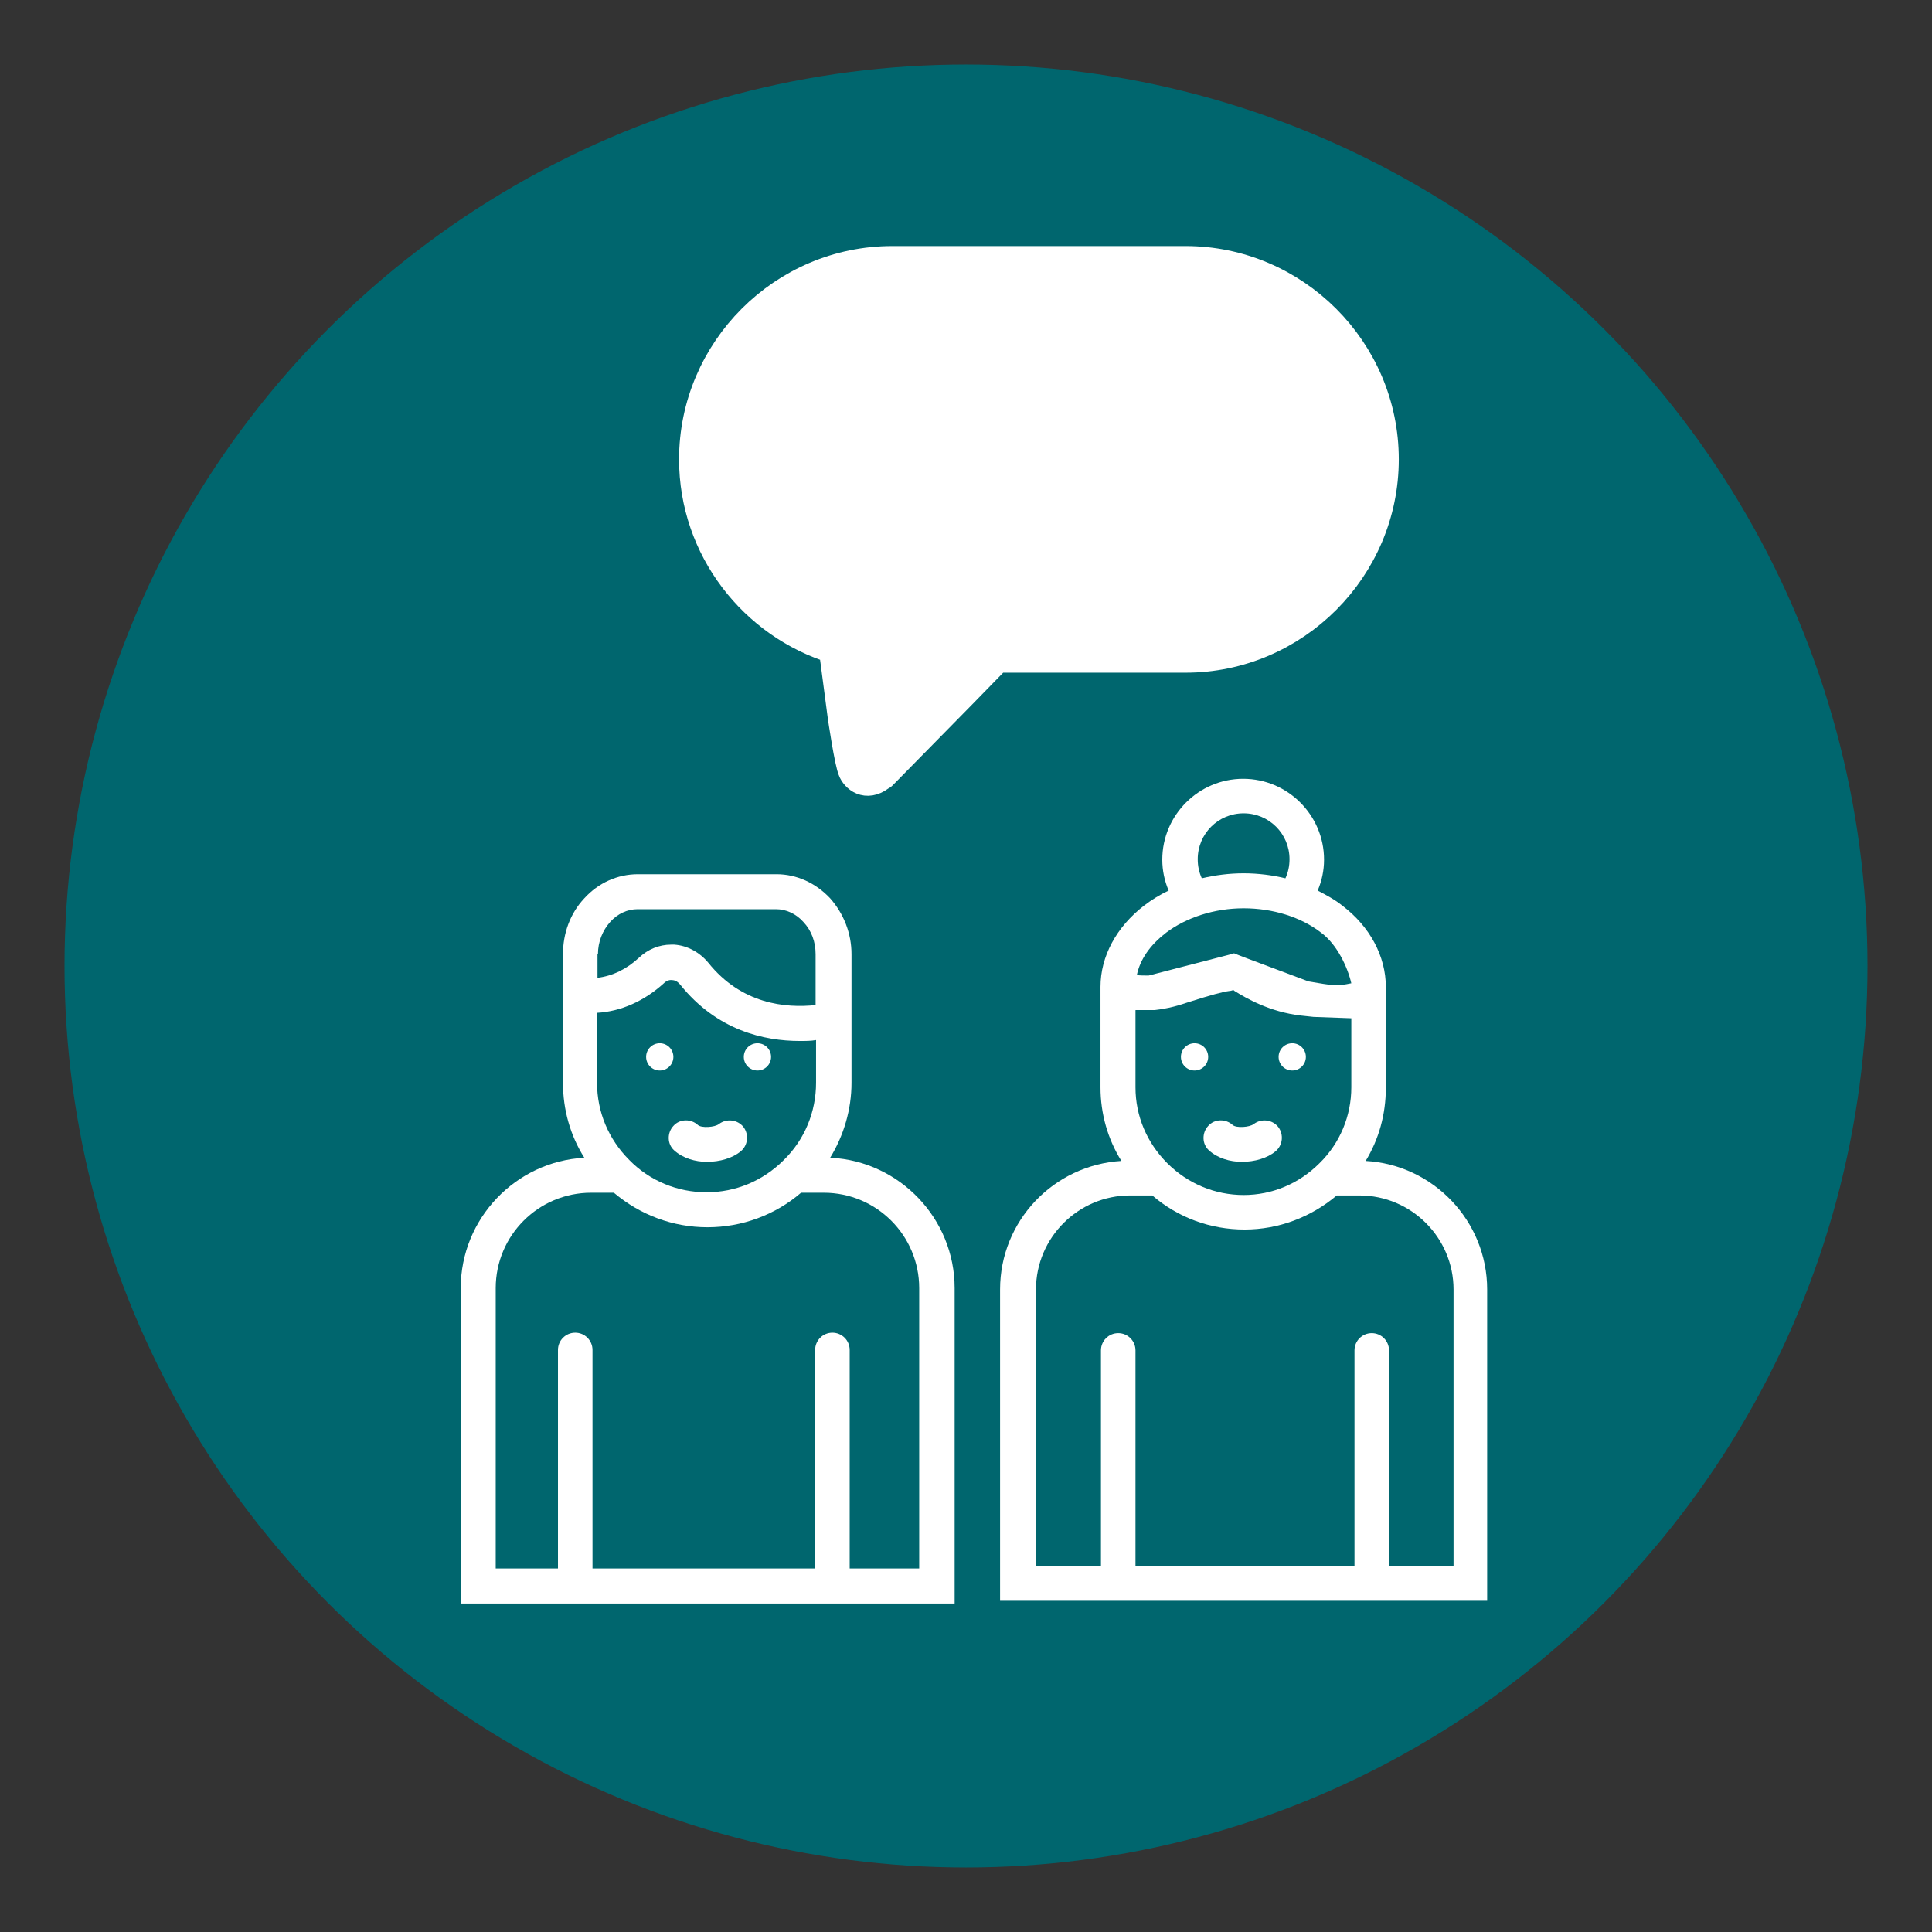 <?xml version="1.0" encoding="UTF-8"?>
<svg xmlns="http://www.w3.org/2000/svg" viewBox="0 0 42.52 42.52">
  <rect x="0" y="0" width="42.52" height="42.52" fill="#333333" stroke="none"/>
  <defs>
    <style>
      .cls-1 {
        fill: #00666e;
      }

      .cls-2, .cls-3 {
        fill: #fff;
      }

      .cls-3 {
        stroke: #fff;
        stroke-linejoin: round;
        stroke-width: .75px;
      }
    </style>
  </defs>
  <g id="Calque_1" data-name="Calque 1">
    <circle class="cls-1" cx="21.26" cy="21.26" r="19.84"/>
  </g>
  <g id="_1" data-name="1">
    <g>
      <g>
        <path class="cls-2" d="M18.27,25.48c.3-.49,.47-1.06,.47-1.65v-2.83c0-.46-.17-.89-.47-1.23-.32-.34-.74-.53-1.18-.53h-3.05c-.45,0-.87,.19-1.18,.53-.31,.33-.47,.77-.47,1.23v2.83c0,.59,.16,1.16,.47,1.65-1.51,.08-2.72,1.34-2.72,2.87v6.94h10.87v-6.94c0-1.53-1.21-2.79-2.72-2.87Zm-5.11-4.48c0-.27,.1-.52,.27-.71,.16-.18,.38-.28,.6-.28h3.05c.22,0,.44,.1,.6,.28,.18,.19,.27,.44,.27,.71v1.12c-.66,.07-1.63-.02-2.36-.93-.19-.23-.46-.38-.75-.4-.02,0-.05,0-.07,0-.26,0-.51,.1-.71,.29-.27,.25-.58,.4-.91,.44v-.52Zm-.02,1.29c.53-.03,1.04-.26,1.47-.65,.05-.05,.12-.08,.18-.07,.07,0,.13,.04,.18,.1,.81,1.01,1.85,1.24,2.63,1.24,.13,0,.25,0,.36-.02v.94c0,.64-.25,1.25-.71,1.7-.46,.46-1.06,.71-1.7,.71s-1.25-.25-1.7-.71c-.46-.46-.71-1.06-.71-1.7v-1.54Zm7.08,12.23h-1.52v-4.81c0-.21-.17-.38-.38-.38s-.38,.17-.38,.38v4.81h-4.9v-4.81c0-.21-.17-.38-.38-.38s-.38,.17-.38,.38v4.81h-1.37v-6.17c0-1.16,.94-2.1,2.1-2.1h.5c.58,.49,1.3,.76,2.06,.76s1.49-.27,2.06-.76h.5c1.16,0,2.1,.94,2.1,2.1v6.17Z"/>
        <path class="cls-2" d="M30.05,25.56c.3-.49,.45-1.04,.45-1.62v-1.97h0v-.25c0-.67-.35-1.33-.96-1.79-.16-.13-.35-.23-.54-.33,.09-.21,.14-.44,.14-.68,0-.98-.8-1.78-1.78-1.78s-1.78,.8-1.78,1.78c0,.24,.05,.47,.14,.68-.19,.09-.37,.2-.54,.33-.61,.47-.96,1.12-.96,1.79v.02h0v2.19c0,.58,.16,1.14,.46,1.62-1.49,.09-2.67,1.32-2.67,2.83v6.85h10.72v-6.85c0-1.51-1.19-2.75-2.68-2.83Zm-2.68-7.66c.56,0,1.01,.45,1.01,1.01,0,.15-.03,.29-.09,.42-.29-.07-.6-.11-.92-.11s-.62,.04-.92,.11c-.06-.13-.09-.27-.09-.42,0-.56,.45-1.01,1.01-1.01Zm-1.71,2.63c.45-.34,1.07-.54,1.71-.54s1.26,.19,1.71,.54c.35,.26,.58,.76,.66,1.11-.33,.07-.4,.05-.94-.04l-1.36-.51c-.19-.07-.28-.11-.28-.11l-.06,.02s-.05,.01-.08,.02l-1.74,.45c-.1,0-.19,0-.26-.01,.07-.34,.29-.66,.63-.92Zm-.66,1.7h.41c.2-.02,.44-.07,.7-.16,.56-.18,.8-.24,.94-.26,.03,0,.06-.01,.09-.02,.01,0,.02,.01,.03,.02,.26,.16,.77,.46,1.46,.54l.28,.03,.83,.03v1.52c0,.63-.25,1.23-.7,1.67-.45,.45-1.04,.7-1.67,.7s-1.23-.25-1.68-.7c-.45-.45-.7-1.04-.7-1.67v-1.7Zm6.97,12.23h-1.4v-4.74c0-.21-.17-.38-.38-.38s-.38,.17-.38,.38v4.74h-4.82v-4.74c0-.21-.17-.38-.38-.38s-.38,.17-.38,.38v4.74h-1.43v-6.08c0-1.14,.93-2.07,2.07-2.07h.49c.57,.49,1.28,.75,2.03,.75s1.46-.27,2.03-.75h.5c1.14,0,2.07,.93,2.07,2.07v6.08Z"/>
        <g>
          <circle class="cls-2" cx="26.29" cy="23.26" r=".3"/>
          <circle class="cls-2" cx="28.44" cy="23.26" r=".3"/>
        </g>
        <g>
          <path class="cls-2" d="M26.87,25.04c.24,.22,.75,.17,.96,0"/>
          <path class="cls-2" d="M27.33,25.57c-.26,0-.53-.08-.72-.25-.16-.14-.16-.39-.02-.54,.14-.16,.39-.16,.54-.02,.08,.07,.37,.05,.46-.02,.17-.13,.41-.1,.54,.06,.13,.17,.1,.41-.06,.54-.18,.15-.46,.23-.74,.23Z"/>
        </g>
        <g>
          <circle class="cls-2" cx="14.52" cy="23.26" r=".3"/>
          <circle class="cls-2" cx="16.67" cy="23.26" r=".3"/>
        </g>
        <path class="cls-2" d="M15.56,25.57c-.26,0-.53-.08-.72-.25-.16-.14-.16-.39-.02-.54,.14-.16,.39-.16,.54-.02,.08,.07,.37,.05,.46-.02,.17-.13,.41-.1,.54,.06,.13,.17,.1,.41-.06,.54-.18,.15-.46,.23-.74,.23Z"/>
      </g>
      <path class="cls-3" d="M19.38,17.01c-.27,.24-.48,.1-.56-.06s-.23-1.19-.23-1.19l-.2-1.52c-1.77-.54-3.07-2.19-3.07-4.13h0c0-2.37,1.94-4.32,4.32-4.32h6.45c2.37,0,4.32,1.94,4.32,4.32h0c0,2.37-1.94,4.32-4.32,4.32h-2.99s-1.18,0-1.18,0l-.79,.81-1.75,1.78Z"/>
    </g>
  </g>
</svg>